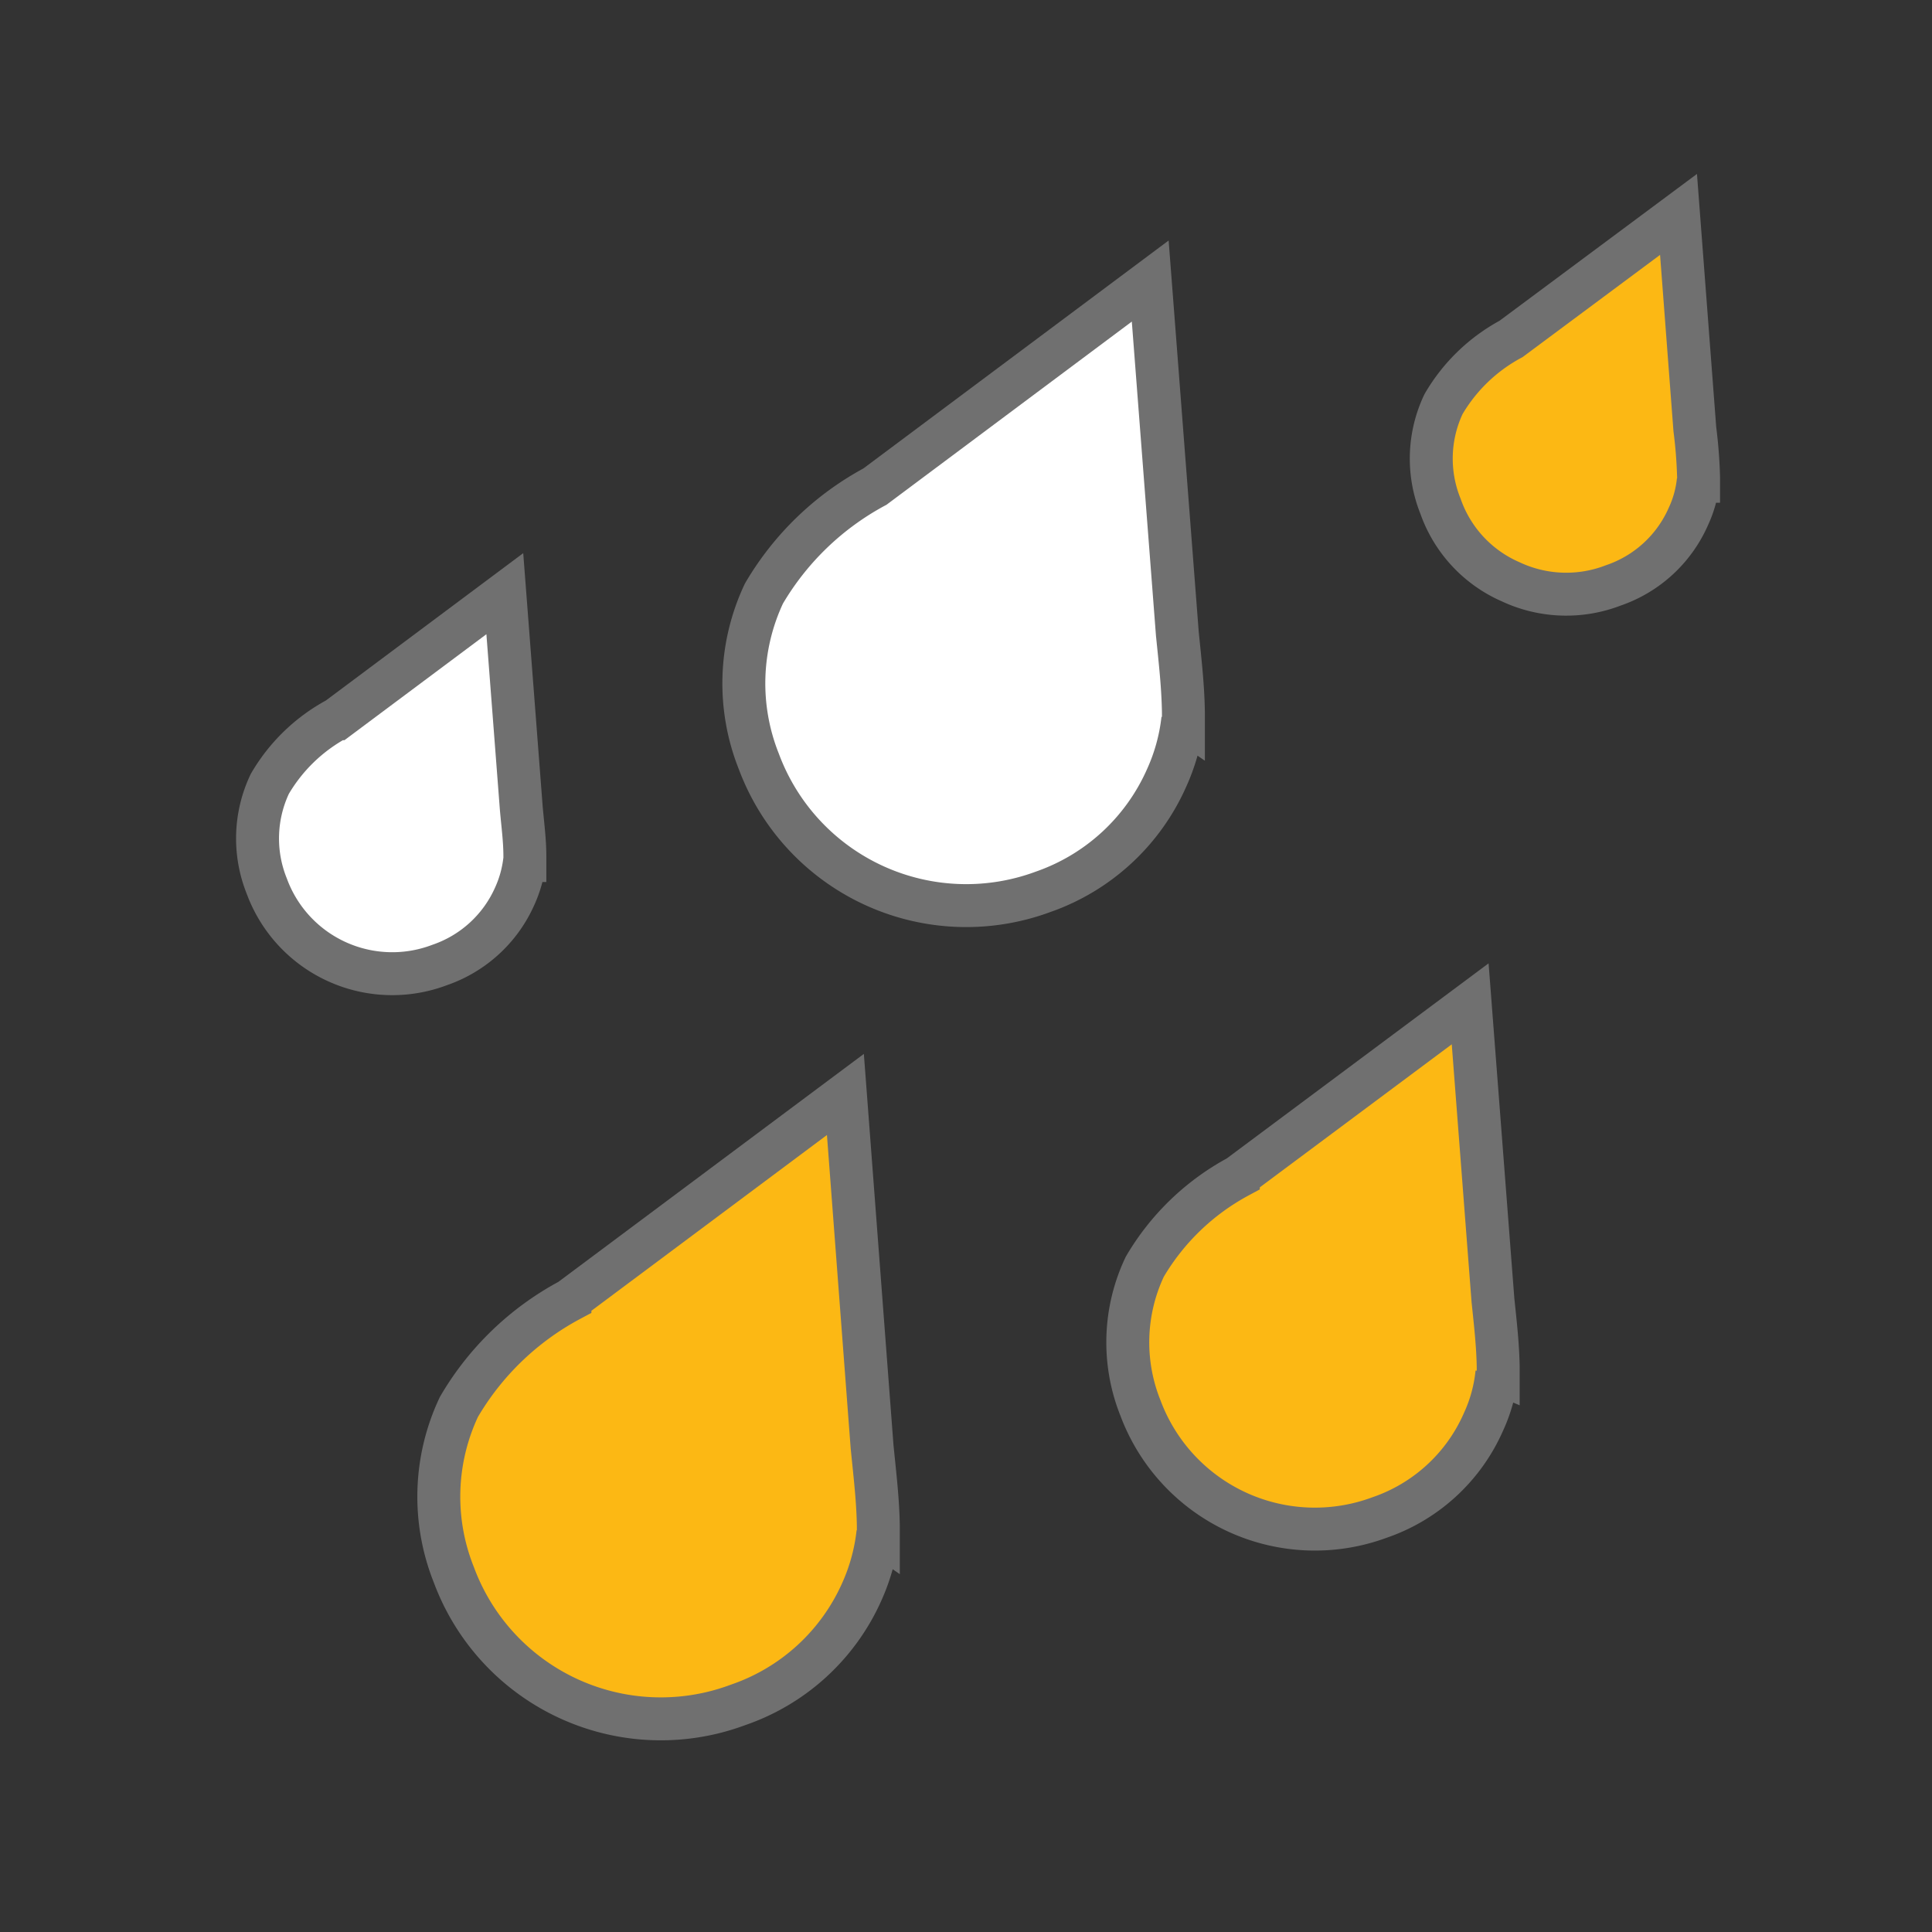 <svg viewBox="0 0 45 45" height="45" width="45" xmlns:xlink="http://www.w3.org/1999/xlink" xmlns="http://www.w3.org/2000/svg">
  <rect x="0" y="0" width="45" height="45" fill="#333333" stroke="none"/>
  <defs>
    <clipPath id="clip-path">
      <rect fill="#fff" transform="translate(-10247 2187)" height="45" width="45" data-sanitized-data-name="Rectangle 1779" data-name="Rectangle 1779" id="Rectangle_1779"></rect>
    </clipPath>
  </defs>
  <g clip-path="url(#clip-path)" transform="translate(10247 -2187)" id="Rainfall">
    <g transform="translate(-10241 2192)" data-sanitized-data-name="Group 11321" data-name="Group 11321" id="Group_11321">
      <path stroke-width="1" stroke="#707070" fill="#fff" transform="translate(-276.182 -530.401)" d="M297.733,542.157l.013.009V542c-.009-.594-.07-1.141-.141-1.833l-.632-8.22-6.412,4.788a6.639,6.639,0,0,0-2.585,2.49,4.91,4.91,0,0,0-.118,3.915,5.154,5.154,0,0,0,6.621,3.033,4.915,4.915,0,0,0,2.877-2.655,4.507,4.507,0,0,0,.376-1.365" data-sanitized-data-name="Path 6526" data-name="Path 6526" id="Path_6526"></path>
      <path stroke-width="1" stroke="#707070" fill="#fcb814" transform="translate(-280.106 -519.939)" d="M294.551,550.641l.013.009v-.165c-.009-.589-.074-1.141-.145-1.843l-.622-8.211-6.416,4.788a6.6,6.6,0,0,0-2.586,2.49,4.9,4.9,0,0,0-.118,3.91,5.141,5.141,0,0,0,6.626,3.028A4.885,4.885,0,0,0,294.185,552a4.575,4.575,0,0,0,.37-1.364" data-sanitized-data-name="Path 6527" data-name="Path 6527" id="Path_6527"></path>
      <path stroke-width="1" stroke="#707070" fill="#fcb814" transform="translate(-271.235 -521.104)" d="M300.117,548.073l.014.006v-.141c-.009-.494-.06-.96-.122-1.546l-.531-6.907-5.4,4.024a5.609,5.609,0,0,0-2.179,2.1,4.114,4.114,0,0,0-.1,3.292,4.336,4.336,0,0,0,5.565,2.55,4.09,4.09,0,0,0,2.426-2.233,3.585,3.585,0,0,0,.311-1.141" data-sanitized-data-name="Path 6528" data-name="Path 6528" id="Path_6528"></path>
      <path stroke-width="1" stroke="#707070" fill="#fcb814" transform="translate(-267.34 -531.253)" d="M300.894,537.463h.009v-.1a11.064,11.064,0,0,0-.087-1.116l-.38-5-3.9,2.9a4.024,4.024,0,0,0-1.574,1.519,2.967,2.967,0,0,0-.07,2.378,3,3,0,0,0,1.63,1.758,3.044,3.044,0,0,0,2.393.087,2.95,2.95,0,0,0,1.753-1.612,2.613,2.613,0,0,0,.228-.83" data-sanitized-data-name="Path 6529" data-name="Path 6529" id="Path_6529"></path>
      <path stroke-width="1" stroke="#707070" fill="#fff" transform="translate(-282.436 -526.381)" d="M288.652,541.425h.009v-.1c0-.362-.045-.692-.083-1.116l-.384-5-3.9,2.912a4.022,4.022,0,0,0-1.574,1.519,2.971,2.971,0,0,0-.07,2.381,3.113,3.113,0,0,0,4.025,1.837,2.966,2.966,0,0,0,1.753-1.61,2.788,2.788,0,0,0,.228-.824" data-sanitized-data-name="Path 6530" data-name="Path 6530" id="Path_6530"></path>
    </g>
  </g>
</svg>
